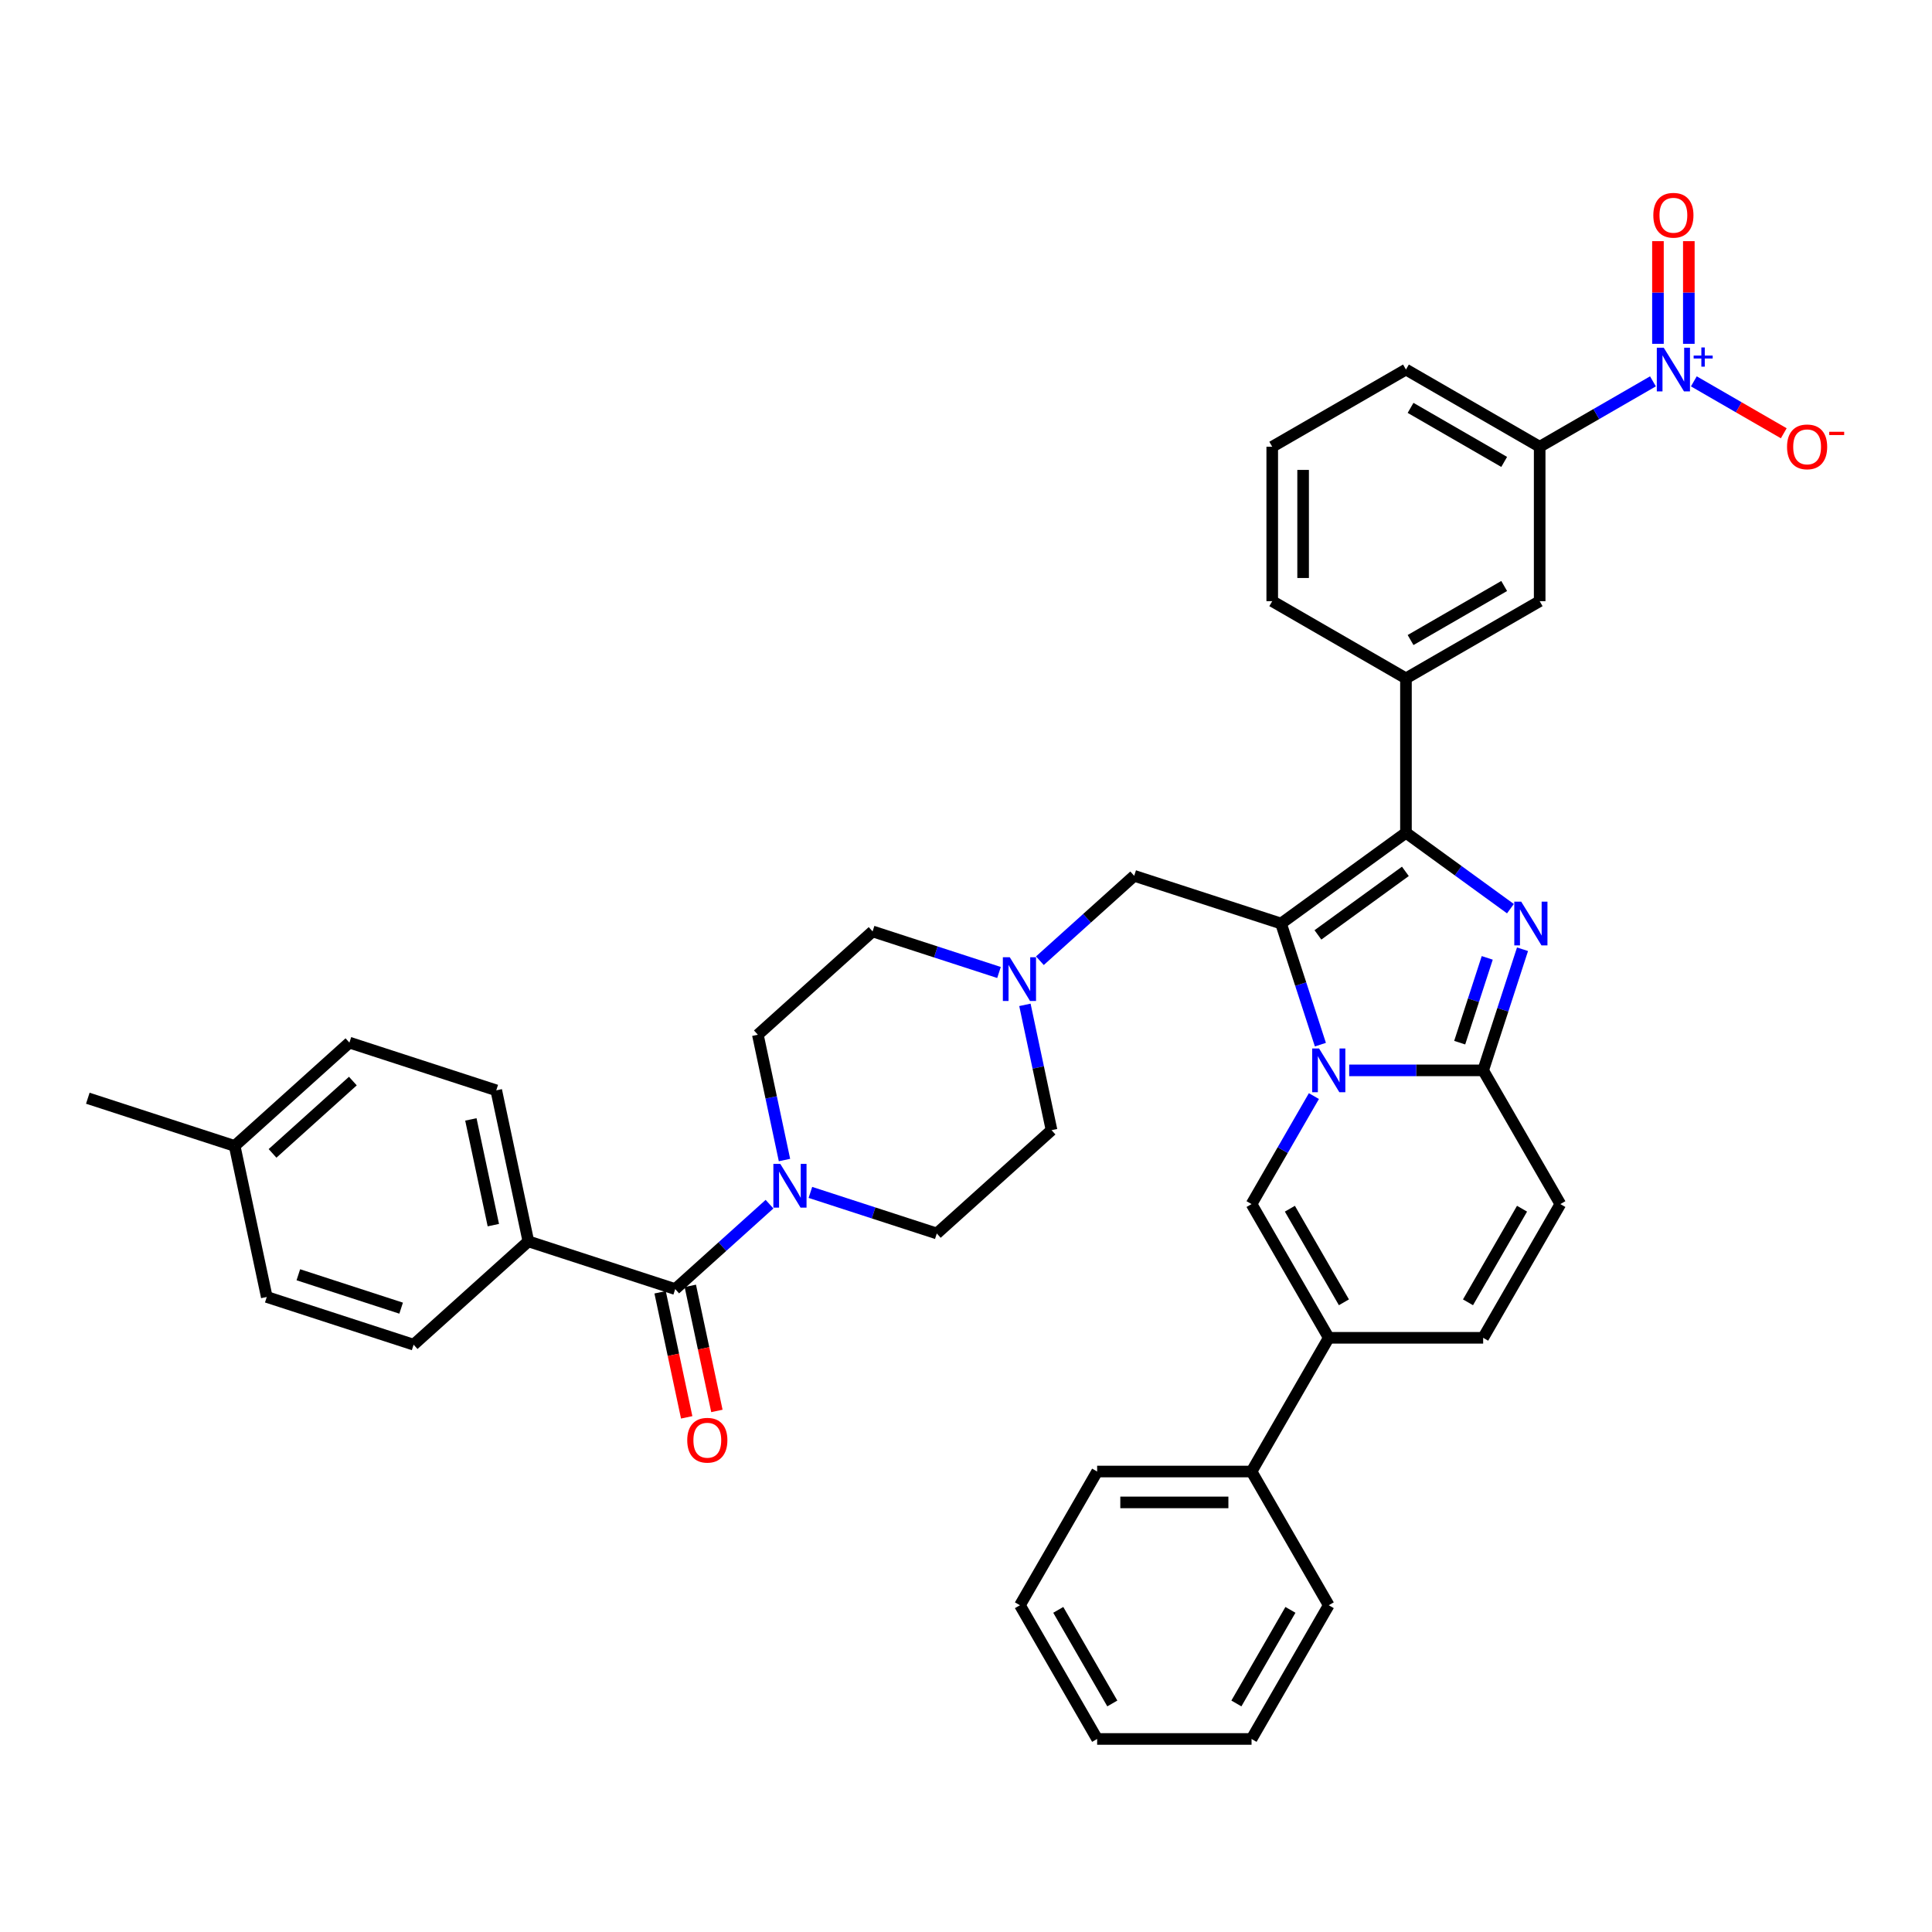 <?xml version='1.0' encoding='iso-8859-1'?>
<svg version='1.1' baseProfile='full'
              xmlns='http://www.w3.org/2000/svg'
                      xmlns:rdkit='http://www.rdkit.org/xml'
                      xmlns:xlink='http://www.w3.org/1999/xlink'
                  xml:space='preserve'
width='1000px' height='1000px' viewBox='0 0 1000 1000'>
<!-- END OF HEADER -->
<rect style='opacity:1.0;fill:#FFFFFF;stroke:none' width='1000' height='1000' x='0' y='0'> </rect>
<path class='bond-0' d='M 517.082,503.356 L 484.369,492.727' style='fill:none;fill-rule:evenodd;stroke:#0000FF;stroke-width:6px;stroke-linecap:butt;stroke-linejoin:miter;stroke-opacity:1' />
<path class='bond-0' d='M 484.369,492.727 L 451.655,482.098' style='fill:none;fill-rule:evenodd;stroke:#000000;stroke-width:6px;stroke-linecap:butt;stroke-linejoin:miter;stroke-opacity:1' />
<path class='bond-1' d='M 530.493,520.109 L 537.387,552.538' style='fill:none;fill-rule:evenodd;stroke:#0000FF;stroke-width:6px;stroke-linecap:butt;stroke-linejoin:miter;stroke-opacity:1' />
<path class='bond-1' d='M 537.387,552.538 L 544.28,584.968' style='fill:none;fill-rule:evenodd;stroke:#000000;stroke-width:6px;stroke-linecap:butt;stroke-linejoin:miter;stroke-opacity:1' />
<path class='bond-2' d='M 538.245,497.267 L 562.65,475.292' style='fill:none;fill-rule:evenodd;stroke:#0000FF;stroke-width:6px;stroke-linecap:butt;stroke-linejoin:miter;stroke-opacity:1' />
<path class='bond-2' d='M 562.65,475.292 L 587.055,453.318' style='fill:none;fill-rule:evenodd;stroke:#000000;stroke-width:6px;stroke-linecap:butt;stroke-linejoin:miter;stroke-opacity:1' />
<path class='bond-3' d='M 419.461,617.186 L 452.174,627.815' style='fill:none;fill-rule:evenodd;stroke:#0000FF;stroke-width:6px;stroke-linecap:butt;stroke-linejoin:miter;stroke-opacity:1' />
<path class='bond-3' d='M 452.174,627.815 L 484.888,638.444' style='fill:none;fill-rule:evenodd;stroke:#000000;stroke-width:6px;stroke-linecap:butt;stroke-linejoin:miter;stroke-opacity:1' />
<path class='bond-4' d='M 406.049,600.433 L 399.156,568.004' style='fill:none;fill-rule:evenodd;stroke:#0000FF;stroke-width:6px;stroke-linecap:butt;stroke-linejoin:miter;stroke-opacity:1' />
<path class='bond-4' d='M 399.156,568.004 L 392.263,535.575' style='fill:none;fill-rule:evenodd;stroke:#000000;stroke-width:6px;stroke-linecap:butt;stroke-linejoin:miter;stroke-opacity:1' />
<path class='bond-5' d='M 398.298,623.275 L 373.893,645.25' style='fill:none;fill-rule:evenodd;stroke:#0000FF;stroke-width:6px;stroke-linecap:butt;stroke-linejoin:miter;stroke-opacity:1' />
<path class='bond-5' d='M 373.893,645.25 L 349.487,667.225' style='fill:none;fill-rule:evenodd;stroke:#000000;stroke-width:6px;stroke-linecap:butt;stroke-linejoin:miter;stroke-opacity:1' />
<path class='bond-6' d='M 451.655,482.098 L 392.263,535.575' style='fill:none;fill-rule:evenodd;stroke:#000000;stroke-width:6px;stroke-linecap:butt;stroke-linejoin:miter;stroke-opacity:1' />
<path class='bond-7' d='M 544.28,584.968 L 484.888,638.444' style='fill:none;fill-rule:evenodd;stroke:#000000;stroke-width:6px;stroke-linecap:butt;stroke-linejoin:miter;stroke-opacity:1' />
<path class='bond-8' d='M 587.055,453.318 L 663.064,478.014' style='fill:none;fill-rule:evenodd;stroke:#000000;stroke-width:6px;stroke-linecap:butt;stroke-linejoin:miter;stroke-opacity:1' />
<path class='bond-9' d='M 349.487,667.225 L 273.479,642.528' style='fill:none;fill-rule:evenodd;stroke:#000000;stroke-width:6px;stroke-linecap:butt;stroke-linejoin:miter;stroke-opacity:1' />
<path class='bond-10' d='M 341.67,668.886 L 348.55,701.252' style='fill:none;fill-rule:evenodd;stroke:#000000;stroke-width:6px;stroke-linecap:butt;stroke-linejoin:miter;stroke-opacity:1' />
<path class='bond-10' d='M 348.55,701.252 L 355.429,733.617' style='fill:none;fill-rule:evenodd;stroke:#FF0000;stroke-width:6px;stroke-linecap:butt;stroke-linejoin:miter;stroke-opacity:1' />
<path class='bond-10' d='M 357.305,665.563 L 364.184,697.928' style='fill:none;fill-rule:evenodd;stroke:#000000;stroke-width:6px;stroke-linecap:butt;stroke-linejoin:miter;stroke-opacity:1' />
<path class='bond-10' d='M 364.184,697.928 L 371.064,730.294' style='fill:none;fill-rule:evenodd;stroke:#FF0000;stroke-width:6px;stroke-linecap:butt;stroke-linejoin:miter;stroke-opacity:1' />
<path class='bond-11' d='M 273.479,642.528 L 256.863,564.355' style='fill:none;fill-rule:evenodd;stroke:#000000;stroke-width:6px;stroke-linecap:butt;stroke-linejoin:miter;stroke-opacity:1' />
<path class='bond-11' d='M 255.352,634.125 L 243.721,579.404' style='fill:none;fill-rule:evenodd;stroke:#000000;stroke-width:6px;stroke-linecap:butt;stroke-linejoin:miter;stroke-opacity:1' />
<path class='bond-12' d='M 273.479,642.528 L 214.087,696.005' style='fill:none;fill-rule:evenodd;stroke:#000000;stroke-width:6px;stroke-linecap:butt;stroke-linejoin:miter;stroke-opacity:1' />
<path class='bond-13' d='M 807.64,623.235 L 767.68,692.447' style='fill:none;fill-rule:evenodd;stroke:#000000;stroke-width:6px;stroke-linecap:butt;stroke-linejoin:miter;stroke-opacity:1' />
<path class='bond-13' d='M 787.803,625.625 L 759.831,674.074' style='fill:none;fill-rule:evenodd;stroke:#000000;stroke-width:6px;stroke-linecap:butt;stroke-linejoin:miter;stroke-opacity:1' />
<path class='bond-14' d='M 807.64,623.235 L 767.68,554.022' style='fill:none;fill-rule:evenodd;stroke:#000000;stroke-width:6px;stroke-linecap:butt;stroke-linejoin:miter;stroke-opacity:1' />
<path class='bond-15' d='M 767.68,692.447 L 687.76,692.447' style='fill:none;fill-rule:evenodd;stroke:#000000;stroke-width:6px;stroke-linecap:butt;stroke-linejoin:miter;stroke-opacity:1' />
<path class='bond-16' d='M 687.76,692.447 L 647.8,761.66' style='fill:none;fill-rule:evenodd;stroke:#000000;stroke-width:6px;stroke-linecap:butt;stroke-linejoin:miter;stroke-opacity:1' />
<path class='bond-17' d='M 687.76,692.447 L 647.8,623.235' style='fill:none;fill-rule:evenodd;stroke:#000000;stroke-width:6px;stroke-linecap:butt;stroke-linejoin:miter;stroke-opacity:1' />
<path class='bond-17' d='M 695.609,674.074 L 667.637,625.625' style='fill:none;fill-rule:evenodd;stroke:#000000;stroke-width:6px;stroke-linecap:butt;stroke-linejoin:miter;stroke-opacity:1' />
<path class='bond-18' d='M 647.8,623.235 L 663.937,595.286' style='fill:none;fill-rule:evenodd;stroke:#000000;stroke-width:6px;stroke-linecap:butt;stroke-linejoin:miter;stroke-opacity:1' />
<path class='bond-18' d='M 663.937,595.286 L 680.073,567.337' style='fill:none;fill-rule:evenodd;stroke:#0000FF;stroke-width:6px;stroke-linecap:butt;stroke-linejoin:miter;stroke-opacity:1' />
<path class='bond-19' d='M 788.05,491.329 L 777.865,522.676' style='fill:none;fill-rule:evenodd;stroke:#0000FF;stroke-width:6px;stroke-linecap:butt;stroke-linejoin:miter;stroke-opacity:1' />
<path class='bond-19' d='M 777.865,522.676 L 767.68,554.022' style='fill:none;fill-rule:evenodd;stroke:#000000;stroke-width:6px;stroke-linecap:butt;stroke-linejoin:miter;stroke-opacity:1' />
<path class='bond-19' d='M 769.793,495.793 L 762.663,517.736' style='fill:none;fill-rule:evenodd;stroke:#0000FF;stroke-width:6px;stroke-linecap:butt;stroke-linejoin:miter;stroke-opacity:1' />
<path class='bond-19' d='M 762.663,517.736 L 755.534,539.679' style='fill:none;fill-rule:evenodd;stroke:#000000;stroke-width:6px;stroke-linecap:butt;stroke-linejoin:miter;stroke-opacity:1' />
<path class='bond-20' d='M 781.795,470.326 L 754.758,450.682' style='fill:none;fill-rule:evenodd;stroke:#0000FF;stroke-width:6px;stroke-linecap:butt;stroke-linejoin:miter;stroke-opacity:1' />
<path class='bond-20' d='M 754.758,450.682 L 727.72,431.038' style='fill:none;fill-rule:evenodd;stroke:#000000;stroke-width:6px;stroke-linecap:butt;stroke-linejoin:miter;stroke-opacity:1' />
<path class='bond-21' d='M 767.68,554.022 L 733.011,554.022' style='fill:none;fill-rule:evenodd;stroke:#000000;stroke-width:6px;stroke-linecap:butt;stroke-linejoin:miter;stroke-opacity:1' />
<path class='bond-21' d='M 733.011,554.022 L 698.341,554.022' style='fill:none;fill-rule:evenodd;stroke:#0000FF;stroke-width:6px;stroke-linecap:butt;stroke-linejoin:miter;stroke-opacity:1' />
<path class='bond-22' d='M 683.434,540.708 L 673.249,509.361' style='fill:none;fill-rule:evenodd;stroke:#0000FF;stroke-width:6px;stroke-linecap:butt;stroke-linejoin:miter;stroke-opacity:1' />
<path class='bond-22' d='M 673.249,509.361 L 663.064,478.014' style='fill:none;fill-rule:evenodd;stroke:#000000;stroke-width:6px;stroke-linecap:butt;stroke-linejoin:miter;stroke-opacity:1' />
<path class='bond-23' d='M 663.064,478.014 L 727.72,431.038' style='fill:none;fill-rule:evenodd;stroke:#000000;stroke-width:6px;stroke-linecap:butt;stroke-linejoin:miter;stroke-opacity:1' />
<path class='bond-23' d='M 682.157,483.899 L 727.417,451.016' style='fill:none;fill-rule:evenodd;stroke:#000000;stroke-width:6px;stroke-linecap:butt;stroke-linejoin:miter;stroke-opacity:1' />
<path class='bond-24' d='M 727.72,431.038 L 727.72,351.119' style='fill:none;fill-rule:evenodd;stroke:#000000;stroke-width:6px;stroke-linecap:butt;stroke-linejoin:miter;stroke-opacity:1' />
<path class='bond-25' d='M 647.8,761.66 L 567.88,761.66' style='fill:none;fill-rule:evenodd;stroke:#000000;stroke-width:6px;stroke-linecap:butt;stroke-linejoin:miter;stroke-opacity:1' />
<path class='bond-25' d='M 635.812,777.644 L 579.868,777.644' style='fill:none;fill-rule:evenodd;stroke:#000000;stroke-width:6px;stroke-linecap:butt;stroke-linejoin:miter;stroke-opacity:1' />
<path class='bond-26' d='M 647.8,761.66 L 687.76,830.873' style='fill:none;fill-rule:evenodd;stroke:#000000;stroke-width:6px;stroke-linecap:butt;stroke-linejoin:miter;stroke-opacity:1' />
<path class='bond-27' d='M 727.72,351.119 L 796.933,311.159' style='fill:none;fill-rule:evenodd;stroke:#000000;stroke-width:6px;stroke-linecap:butt;stroke-linejoin:miter;stroke-opacity:1' />
<path class='bond-27' d='M 730.11,331.282 L 778.559,303.31' style='fill:none;fill-rule:evenodd;stroke:#000000;stroke-width:6px;stroke-linecap:butt;stroke-linejoin:miter;stroke-opacity:1' />
<path class='bond-28' d='M 727.72,351.119 L 658.507,311.159' style='fill:none;fill-rule:evenodd;stroke:#000000;stroke-width:6px;stroke-linecap:butt;stroke-linejoin:miter;stroke-opacity:1' />
<path class='bond-29' d='M 796.933,311.159 L 796.933,231.239' style='fill:none;fill-rule:evenodd;stroke:#000000;stroke-width:6px;stroke-linecap:butt;stroke-linejoin:miter;stroke-opacity:1' />
<path class='bond-30' d='M 796.933,231.239 L 727.72,191.279' style='fill:none;fill-rule:evenodd;stroke:#000000;stroke-width:6px;stroke-linecap:butt;stroke-linejoin:miter;stroke-opacity:1' />
<path class='bond-30' d='M 778.559,239.088 L 730.11,211.116' style='fill:none;fill-rule:evenodd;stroke:#000000;stroke-width:6px;stroke-linecap:butt;stroke-linejoin:miter;stroke-opacity:1' />
<path class='bond-31' d='M 796.933,231.239 L 826.248,214.314' style='fill:none;fill-rule:evenodd;stroke:#000000;stroke-width:6px;stroke-linecap:butt;stroke-linejoin:miter;stroke-opacity:1' />
<path class='bond-31' d='M 826.248,214.314 L 855.564,197.388' style='fill:none;fill-rule:evenodd;stroke:#0000FF;stroke-width:6px;stroke-linecap:butt;stroke-linejoin:miter;stroke-opacity:1' />
<path class='bond-32' d='M 658.507,311.159 L 658.507,231.239' style='fill:none;fill-rule:evenodd;stroke:#000000;stroke-width:6px;stroke-linecap:butt;stroke-linejoin:miter;stroke-opacity:1' />
<path class='bond-32' d='M 674.491,299.171 L 674.491,243.227' style='fill:none;fill-rule:evenodd;stroke:#000000;stroke-width:6px;stroke-linecap:butt;stroke-linejoin:miter;stroke-opacity:1' />
<path class='bond-33' d='M 658.507,231.239 L 727.72,191.279' style='fill:none;fill-rule:evenodd;stroke:#000000;stroke-width:6px;stroke-linecap:butt;stroke-linejoin:miter;stroke-opacity:1' />
<path class='bond-34' d='M 876.726,197.388 L 900.001,210.826' style='fill:none;fill-rule:evenodd;stroke:#0000FF;stroke-width:6px;stroke-linecap:butt;stroke-linejoin:miter;stroke-opacity:1' />
<path class='bond-34' d='M 900.001,210.826 L 923.276,224.263' style='fill:none;fill-rule:evenodd;stroke:#FF0000;stroke-width:6px;stroke-linecap:butt;stroke-linejoin:miter;stroke-opacity:1' />
<path class='bond-35' d='M 874.137,177.965 L 874.137,151.393' style='fill:none;fill-rule:evenodd;stroke:#0000FF;stroke-width:6px;stroke-linecap:butt;stroke-linejoin:miter;stroke-opacity:1' />
<path class='bond-35' d='M 874.137,151.393 L 874.137,124.821' style='fill:none;fill-rule:evenodd;stroke:#FF0000;stroke-width:6px;stroke-linecap:butt;stroke-linejoin:miter;stroke-opacity:1' />
<path class='bond-35' d='M 858.153,177.965 L 858.153,151.393' style='fill:none;fill-rule:evenodd;stroke:#0000FF;stroke-width:6px;stroke-linecap:butt;stroke-linejoin:miter;stroke-opacity:1' />
<path class='bond-35' d='M 858.153,151.393 L 858.153,124.821' style='fill:none;fill-rule:evenodd;stroke:#FF0000;stroke-width:6px;stroke-linecap:butt;stroke-linejoin:miter;stroke-opacity:1' />
<path class='bond-36' d='M 567.88,761.66 L 527.921,830.873' style='fill:none;fill-rule:evenodd;stroke:#000000;stroke-width:6px;stroke-linecap:butt;stroke-linejoin:miter;stroke-opacity:1' />
<path class='bond-37' d='M 687.76,830.873 L 647.8,900.085' style='fill:none;fill-rule:evenodd;stroke:#000000;stroke-width:6px;stroke-linecap:butt;stroke-linejoin:miter;stroke-opacity:1' />
<path class='bond-37' d='M 667.924,833.262 L 639.952,881.711' style='fill:none;fill-rule:evenodd;stroke:#000000;stroke-width:6px;stroke-linecap:butt;stroke-linejoin:miter;stroke-opacity:1' />
<path class='bond-38' d='M 527.921,830.873 L 567.88,900.085' style='fill:none;fill-rule:evenodd;stroke:#000000;stroke-width:6px;stroke-linecap:butt;stroke-linejoin:miter;stroke-opacity:1' />
<path class='bond-38' d='M 547.757,833.262 L 575.729,881.711' style='fill:none;fill-rule:evenodd;stroke:#000000;stroke-width:6px;stroke-linecap:butt;stroke-linejoin:miter;stroke-opacity:1' />
<path class='bond-39' d='M 647.8,900.085 L 567.88,900.085' style='fill:none;fill-rule:evenodd;stroke:#000000;stroke-width:6px;stroke-linecap:butt;stroke-linejoin:miter;stroke-opacity:1' />
<path class='bond-40' d='M 256.863,564.355 L 180.855,539.658' style='fill:none;fill-rule:evenodd;stroke:#000000;stroke-width:6px;stroke-linecap:butt;stroke-linejoin:miter;stroke-opacity:1' />
<path class='bond-41' d='M 214.087,696.005 L 138.079,671.308' style='fill:none;fill-rule:evenodd;stroke:#000000;stroke-width:6px;stroke-linecap:butt;stroke-linejoin:miter;stroke-opacity:1' />
<path class='bond-41' d='M 207.625,677.099 L 154.42,659.811' style='fill:none;fill-rule:evenodd;stroke:#000000;stroke-width:6px;stroke-linecap:butt;stroke-linejoin:miter;stroke-opacity:1' />
<path class='bond-42' d='M 138.079,671.308 L 121.463,593.135' style='fill:none;fill-rule:evenodd;stroke:#000000;stroke-width:6px;stroke-linecap:butt;stroke-linejoin:miter;stroke-opacity:1' />
<path class='bond-43' d='M 180.855,539.658 L 121.463,593.135' style='fill:none;fill-rule:evenodd;stroke:#000000;stroke-width:6px;stroke-linecap:butt;stroke-linejoin:miter;stroke-opacity:1' />
<path class='bond-43' d='M 182.641,559.558 L 141.067,596.992' style='fill:none;fill-rule:evenodd;stroke:#000000;stroke-width:6px;stroke-linecap:butt;stroke-linejoin:miter;stroke-opacity:1' />
<path class='bond-44' d='M 121.463,593.135 L 45.455,568.438' style='fill:none;fill-rule:evenodd;stroke:#000000;stroke-width:6px;stroke-linecap:butt;stroke-linejoin:miter;stroke-opacity:1' />
<path  class='atom-0' d='M 522.66 495.478
L 530.077 507.466
Q 530.812 508.648, 531.995 510.79
Q 533.178 512.932, 533.242 513.06
L 533.242 495.478
L 536.247 495.478
L 536.247 518.111
L 533.146 518.111
L 525.186 505.004
Q 524.259 503.47, 523.268 501.711
Q 522.309 499.953, 522.021 499.41
L 522.021 518.111
L 519.08 518.111
L 519.08 495.478
L 522.66 495.478
' fill='#0000FF'/>
<path  class='atom-1' d='M 403.876 602.431
L 411.293 614.419
Q 412.028 615.602, 413.211 617.744
Q 414.394 619.886, 414.458 620.014
L 414.458 602.431
L 417.463 602.431
L 417.463 625.065
L 414.362 625.065
L 406.402 611.958
Q 405.475 610.423, 404.484 608.665
Q 403.525 606.907, 403.237 606.363
L 403.237 625.065
L 400.296 625.065
L 400.296 602.431
L 403.876 602.431
' fill='#0000FF'/>
<path  class='atom-13' d='M 787.373 466.697
L 794.79 478.685
Q 795.525 479.868, 796.708 482.01
Q 797.891 484.152, 797.955 484.28
L 797.955 466.697
L 800.96 466.697
L 800.96 489.331
L 797.859 489.331
L 789.899 476.224
Q 788.972 474.689, 787.981 472.931
Q 787.022 471.173, 786.734 470.63
L 786.734 489.331
L 783.793 489.331
L 783.793 466.697
L 787.373 466.697
' fill='#0000FF'/>
<path  class='atom-15' d='M 682.757 542.706
L 690.174 554.694
Q 690.909 555.877, 692.092 558.018
Q 693.275 560.16, 693.339 560.288
L 693.339 542.706
L 696.343 542.706
L 696.343 565.339
L 693.243 565.339
L 685.283 552.232
Q 684.356 550.698, 683.365 548.939
Q 682.405 547.181, 682.118 546.638
L 682.118 565.339
L 679.177 565.339
L 679.177 542.706
L 682.757 542.706
' fill='#0000FF'/>
<path  class='atom-25' d='M 861.142 179.962
L 868.559 191.95
Q 869.294 193.133, 870.477 195.275
Q 871.66 197.417, 871.724 197.545
L 871.724 179.962
L 874.729 179.962
L 874.729 202.596
L 871.628 202.596
L 863.668 189.489
Q 862.741 187.954, 861.75 186.196
Q 860.79 184.438, 860.503 183.895
L 860.503 202.596
L 857.562 202.596
L 857.562 179.962
L 861.142 179.962
' fill='#0000FF'/>
<path  class='atom-25' d='M 876.627 184.042
L 880.615 184.042
L 880.615 179.844
L 882.387 179.844
L 882.387 184.042
L 886.481 184.042
L 886.481 185.561
L 882.387 185.561
L 882.387 189.781
L 880.615 189.781
L 880.615 185.561
L 876.627 185.561
L 876.627 184.042
' fill='#0000FF'/>
<path  class='atom-26' d='M 924.968 231.303
Q 924.968 225.868, 927.653 222.831
Q 930.339 219.795, 935.358 219.795
Q 940.377 219.795, 943.062 222.831
Q 945.747 225.868, 945.747 231.303
Q 945.747 236.801, 943.03 239.934
Q 940.313 243.035, 935.358 243.035
Q 930.371 243.035, 927.653 239.934
Q 924.968 236.833, 924.968 231.303
M 935.358 240.478
Q 938.81 240.478, 940.664 238.176
Q 942.55 235.842, 942.55 231.303
Q 942.55 226.859, 940.664 224.622
Q 938.81 222.352, 935.358 222.352
Q 931.905 222.352, 930.019 224.59
Q 928.165 226.827, 928.165 231.303
Q 928.165 235.874, 930.019 238.176
Q 931.905 240.478, 935.358 240.478
' fill='#FF0000'/>
<path  class='atom-26' d='M 946.802 223.489
L 954.545 223.489
L 954.545 225.177
L 946.802 225.177
L 946.802 223.489
' fill='#FF0000'/>
<path  class='atom-27' d='M 855.756 111.423
Q 855.756 105.989, 858.441 102.952
Q 861.126 99.915, 866.145 99.915
Q 871.164 99.915, 873.849 102.952
Q 876.535 105.989, 876.535 111.423
Q 876.535 116.922, 873.817 120.055
Q 871.1 123.156, 866.145 123.156
Q 861.158 123.156, 858.441 120.055
Q 855.756 116.954, 855.756 111.423
M 866.145 120.598
Q 869.598 120.598, 871.452 118.296
Q 873.338 115.963, 873.338 111.423
Q 873.338 106.98, 871.452 104.742
Q 869.598 102.472, 866.145 102.472
Q 862.693 102.472, 860.806 104.71
Q 858.952 106.948, 858.952 111.423
Q 858.952 115.995, 860.806 118.296
Q 862.693 120.598, 866.145 120.598
' fill='#FF0000'/>
<path  class='atom-33' d='M 355.714 745.462
Q 355.714 740.027, 358.399 736.99
Q 361.085 733.953, 366.104 733.953
Q 371.123 733.953, 373.808 736.99
Q 376.493 740.027, 376.493 745.462
Q 376.493 750.96, 373.776 754.093
Q 371.059 757.194, 366.104 757.194
Q 361.117 757.194, 358.399 754.093
Q 355.714 750.992, 355.714 745.462
M 366.104 754.637
Q 369.556 754.637, 371.41 752.335
Q 373.296 750.001, 373.296 745.462
Q 373.296 741.018, 371.41 738.781
Q 369.556 736.511, 366.104 736.511
Q 362.651 736.511, 360.765 738.749
Q 358.911 740.986, 358.911 745.462
Q 358.911 750.033, 360.765 752.335
Q 362.651 754.637, 366.104 754.637
' fill='#FF0000'/>
</svg>

